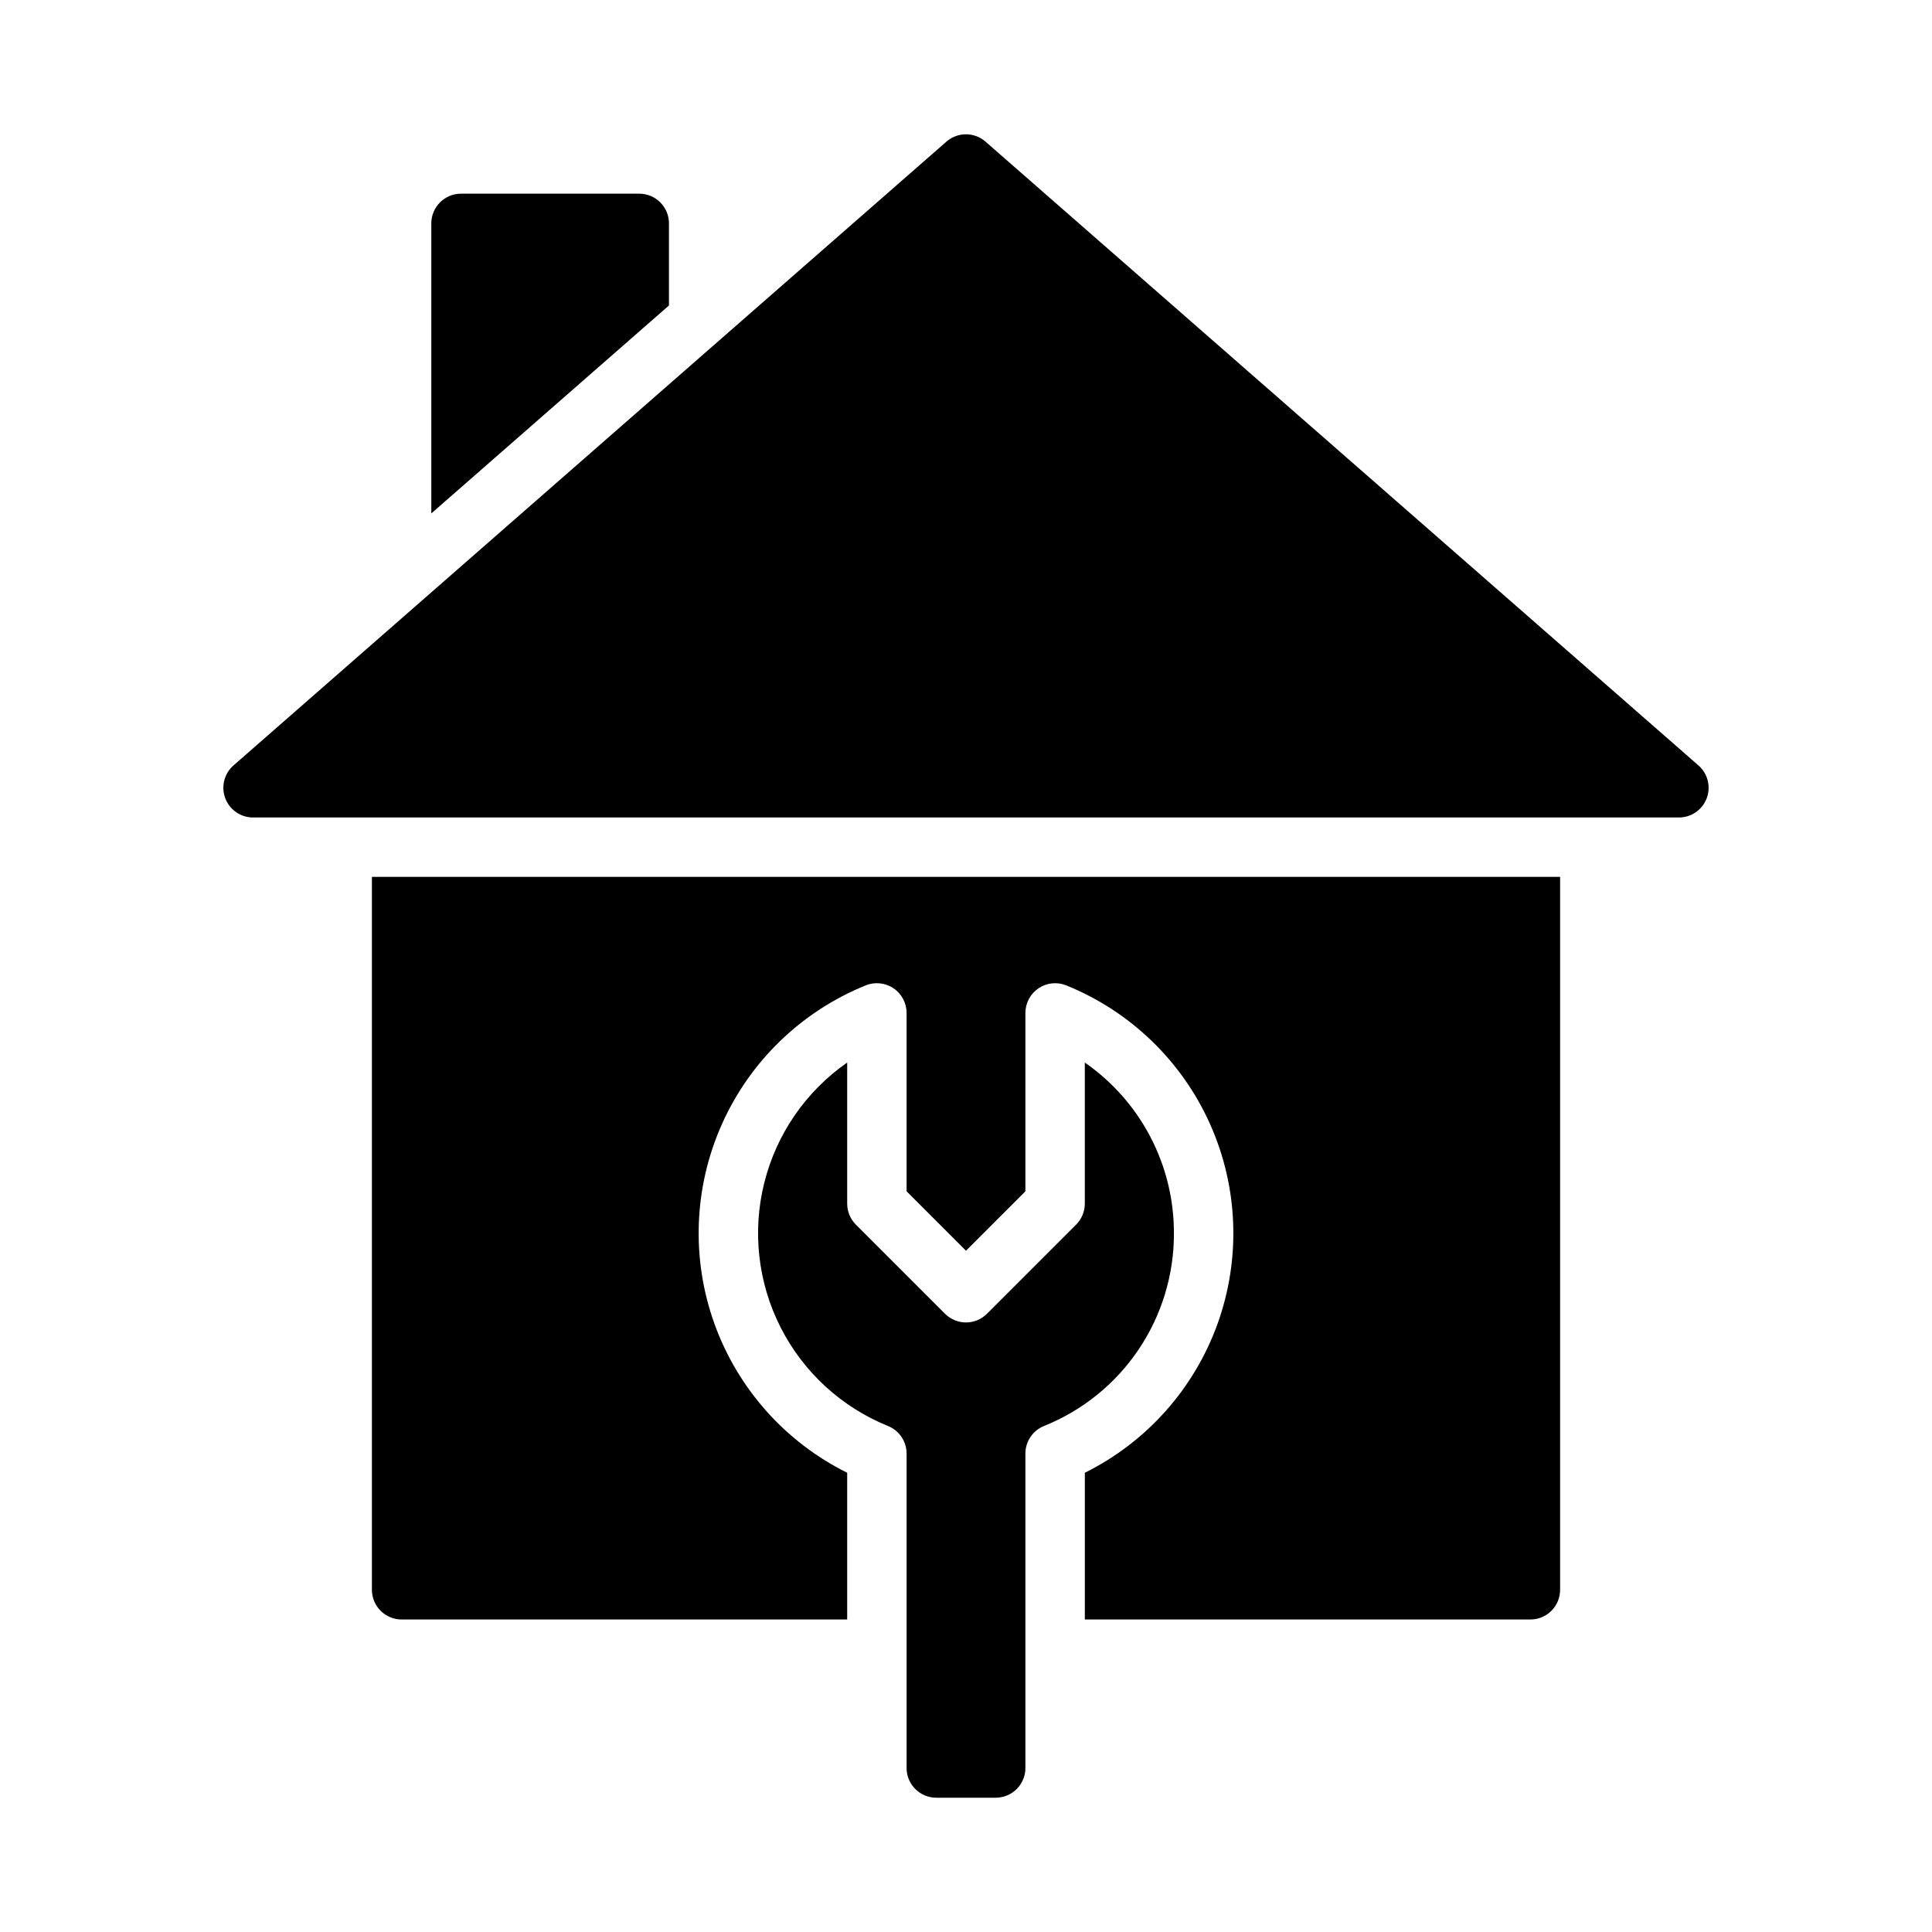 <?xml version="1.0" encoding="UTF-8"?>
<!-- Uploaded to: ICON Repo, www.svgrepo.com, Generator: ICON Repo Mixer Tools -->
<svg fill="#000000" width="800px" height="800px" version="1.1" viewBox="144 144 512 512" xmlns="http://www.w3.org/2000/svg">
 <path d="m596.3 355.54c-1.156 3.07-4.094 5.106-7.375 5.102h-377.86c-3.281 0-6.215-2.031-7.367-5.102-1.156-3.07-0.285-6.531 2.18-8.691l188.93-165.31c2.969-2.598 7.402-2.598 10.371 0l188.93 165.31c2.469 2.156 3.34 5.621 2.191 8.691zm-275.02-152.34c0-2.09-0.828-4.09-2.305-5.566-1.477-1.477-3.481-2.309-5.566-2.309h-47.23c-4.348 0-7.875 3.527-7.875 7.875v76.859l62.977-55.105zm-78.719 362.11c0 2.086 0.828 4.09 2.305 5.566 1.477 1.477 3.481 2.305 5.566 2.305h118.08v-38.887c-16.395-8.137-29.008-22.305-35.191-39.527-6.188-17.227-5.465-36.18 2.008-52.887 7.477-16.707 21.125-29.875 38.09-36.742 2.43-0.988 5.188-0.699 7.359 0.762 2.176 1.465 3.477 3.914 3.477 6.535v47.277l15.742 15.742 15.742-15.742 0.004-47.277c0-2.621 1.301-5.07 3.477-6.531 2.172-1.465 4.93-1.75 7.356-0.762 16.965 6.867 30.617 20.031 38.094 36.738 7.477 16.707 8.195 35.66 2.012 52.887-6.188 17.227-18.797 31.391-35.191 39.527v38.887h118.08c2.09 0 4.09-0.828 5.566-2.305 1.477-1.477 2.305-3.481 2.305-5.566v-188.93h-314.88zm212.54-94.465c0.047-18.051-8.781-34.973-23.613-45.258v37.387c-0.004 2.086-0.832 4.086-2.309 5.562l-23.617 23.617c-1.473 1.477-3.477 2.309-5.562 2.309-2.09 0-4.09-0.832-5.566-2.309l-23.617-23.617c-1.477-1.477-2.305-3.477-2.305-5.562v-37.387c-10.918 7.602-18.715 18.895-21.957 31.797-3.238 12.898-1.707 26.539 4.316 38.395 6.027 11.859 16.137 21.141 28.469 26.129 2.969 1.203 4.914 4.09 4.914 7.297v83.336c0 2.09 0.828 4.09 2.305 5.566 1.477 1.477 3.481 2.305 5.566 2.305h15.746c2.086 0 4.09-0.828 5.566-2.305s2.305-3.477 2.305-5.566v-83.336c0-3.207 1.949-6.094 4.922-7.297 10.188-4.09 18.918-11.141 25.059-20.246 6.137-9.102 9.406-19.836 9.379-30.816z"/>
</svg>